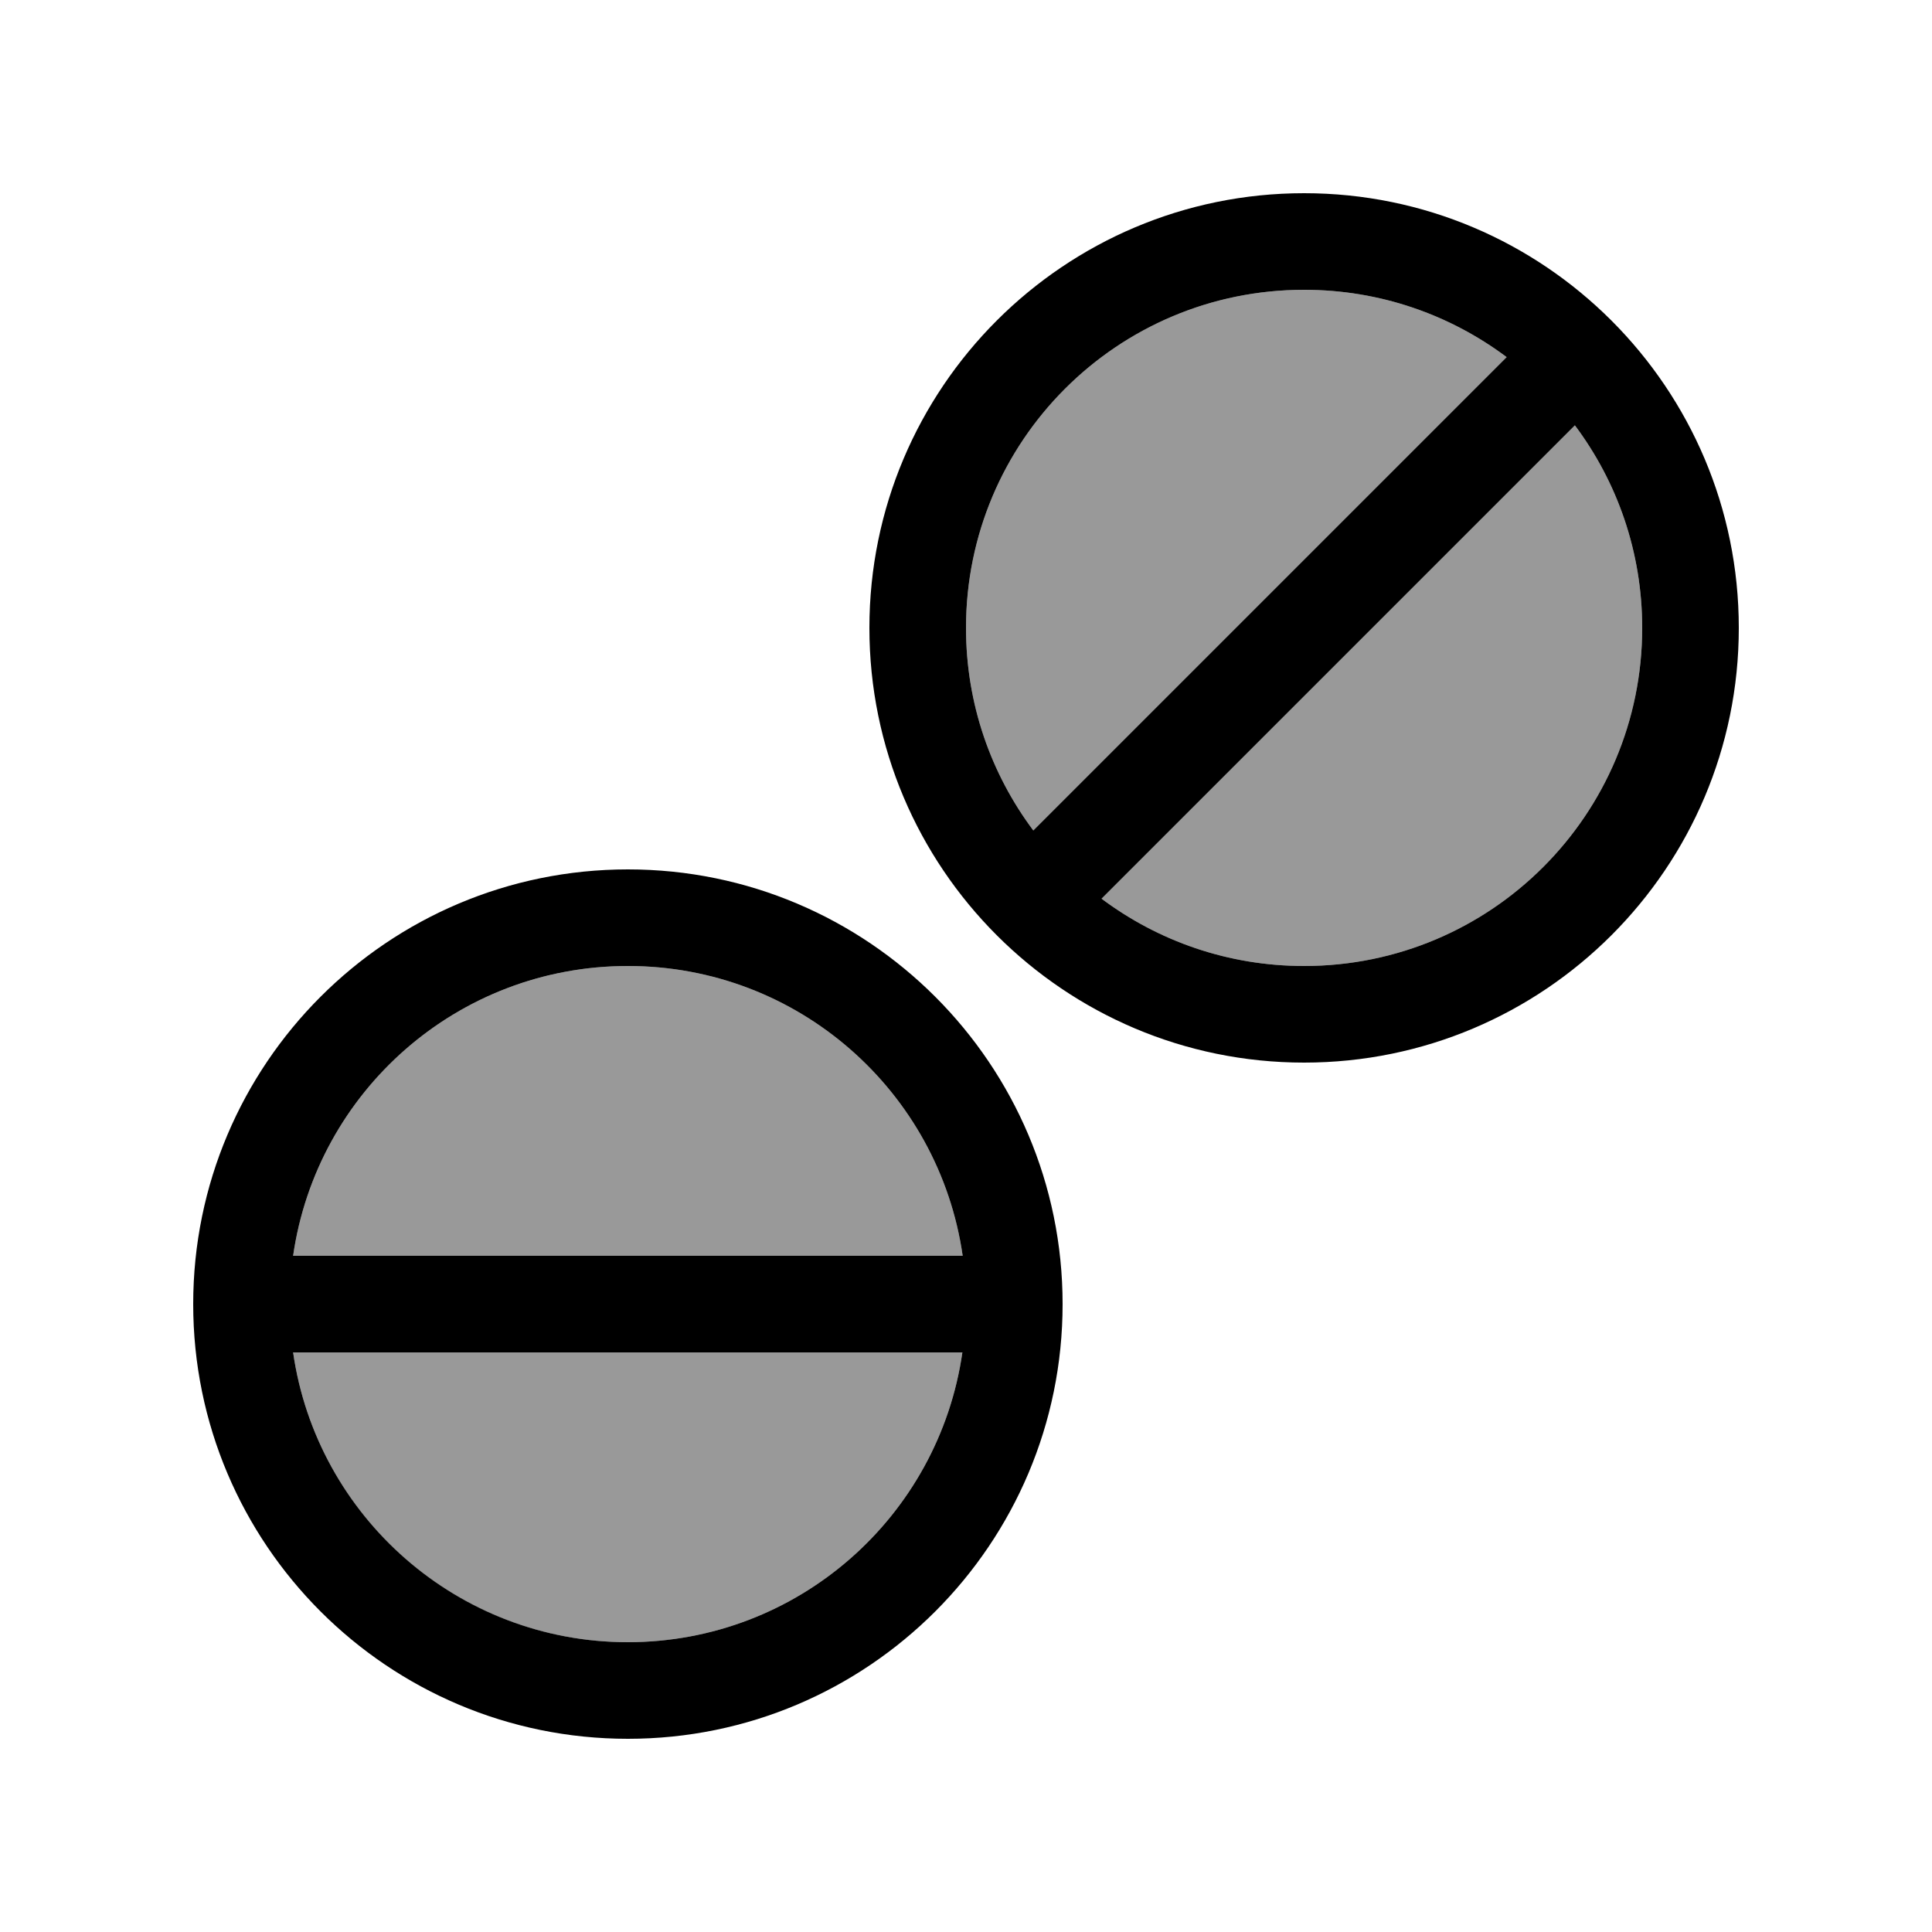 <svg xmlns="http://www.w3.org/2000/svg" viewBox="0 0 640 640"><!--! Font Awesome Pro 7.1.0 by @fontawesome - https://fontawesome.com License - https://fontawesome.com/license (Commercial License) Copyright 2025 Fonticons, Inc. --><path opacity=".4" fill="currentColor" d="M97.1 416C104.9 361.7 151.5 320 208 320C264.5 320 311.1 361.7 318.9 416L97.1 416zM97.1 448L318.8 448C311 502.3 264.4 544 207.9 544C151.4 544 104.9 502.3 97.1 448zM320 208C320 146.1 370.1 96 432 96C457.2 96 480.4 104.3 499.1 118.3L342.3 275.1C328.3 256.4 320 233.2 320 208zM364.9 297.7L521.7 140.9C535.7 159.6 544 182.8 544 208C544 269.9 493.9 320 432 320C406.8 320 383.6 311.7 364.9 297.7z"/><path fill="currentColor" d="M432 320C406.8 320 383.6 311.7 364.9 297.7L521.7 140.9C535.7 159.6 544 182.8 544 208C544 269.9 493.9 320 432 320zM320 208C320 146.1 370.1 96 432 96C457.2 96 480.4 104.3 499.1 118.3L342.3 275.1C328.3 256.4 320 233.2 320 208zM432 352C511.5 352 576 287.5 576 208C576 128.5 511.5 64 432 64C352.5 64 288 128.5 288 208C288 287.5 352.5 352 432 352zM208 544C151.6 544 104.9 502.3 97.1 448L318.8 448C311 502.3 264.4 544 207.9 544zM97.1 416C104.9 361.7 151.5 320 208 320C264.5 320 311.1 361.7 318.9 416L97.1 416zM208 576C287.5 576 352 511.5 352 432C352 352.5 287.5 288 208 288C128.5 288 64 352.5 64 432C64 511.5 128.5 576 208 576z"/></svg>
